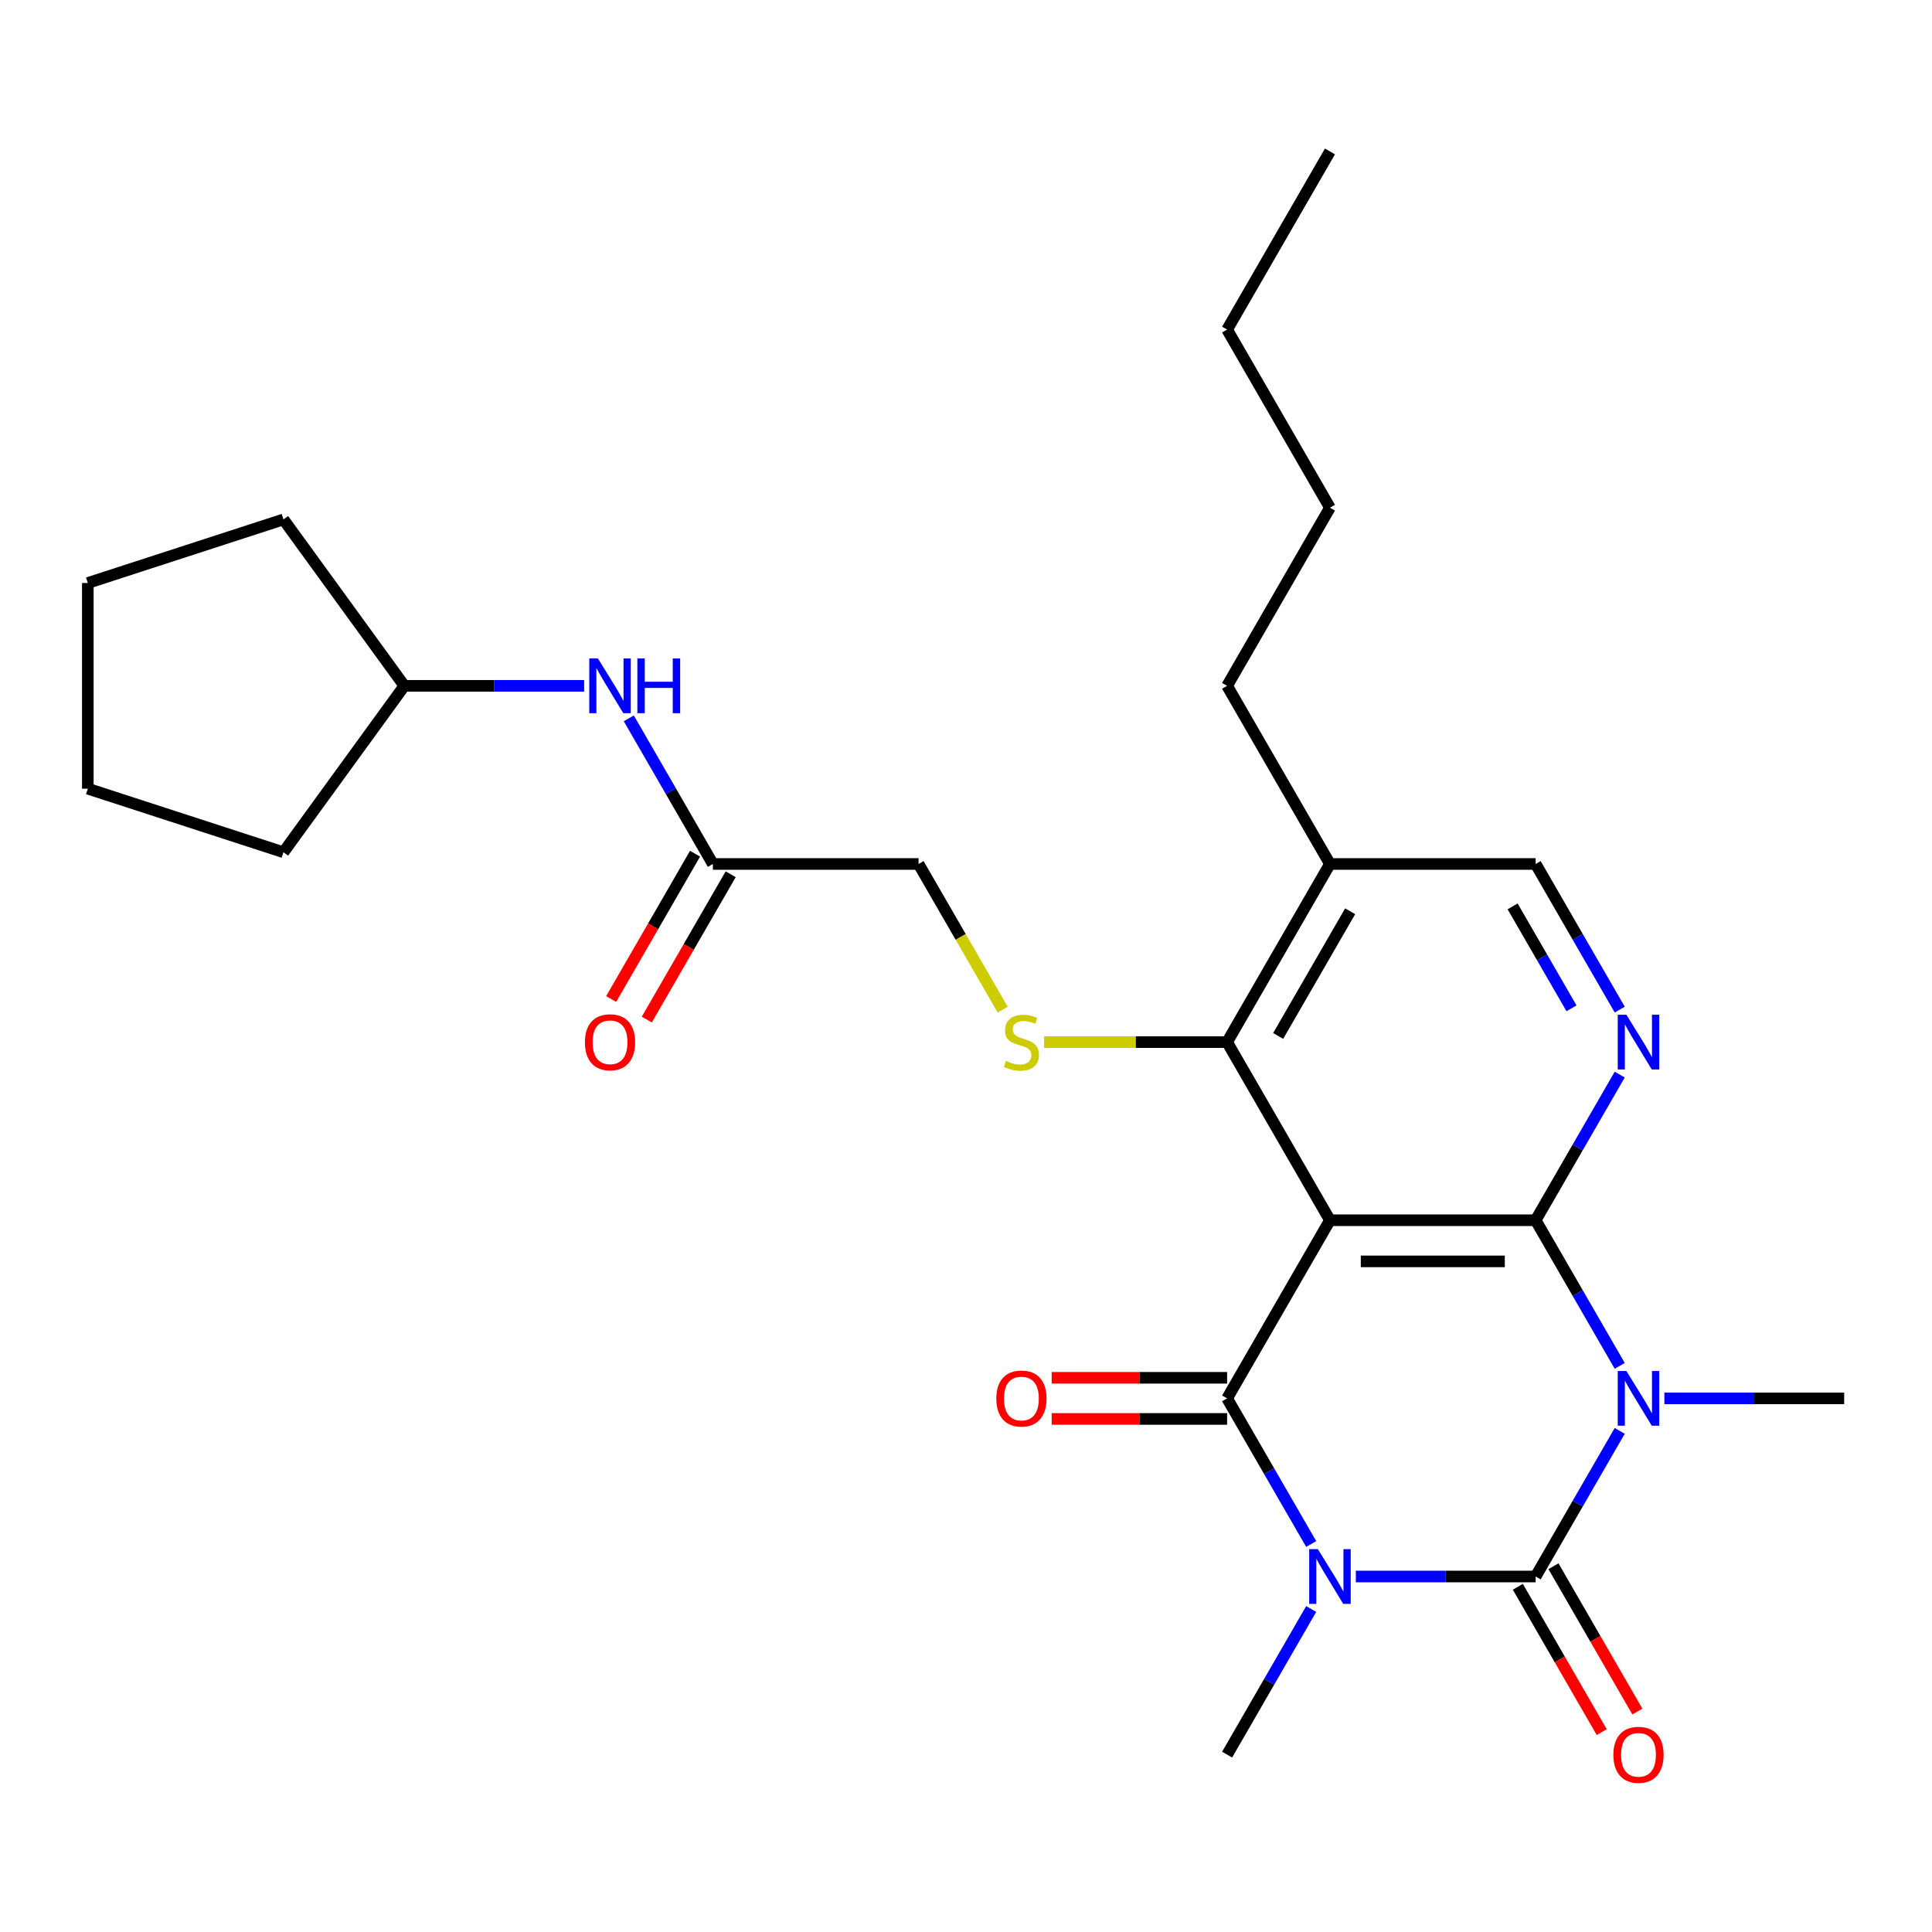 <?xml version='1.0' encoding='iso-8859-1'?>
<svg version='1.1' baseProfile='full'
              xmlns='http://www.w3.org/2000/svg'
                      xmlns:rdkit='http://www.rdkit.org/xml'
                      xmlns:xlink='http://www.w3.org/1999/xlink'
                  xml:space='preserve'
width='1000px' height='1000px' viewBox='0 0 1000 1000'>
<!-- END OF HEADER -->
<rect style='opacity:1.0;fill:#FFFFFF;stroke:none' width='1000' height='1000' x='0' y='0'> </rect>
<path class='bond-1' d='M 701.784,815.997 L 748.316,815.997' style='fill:none;fill-rule:evenodd;stroke:#0000FF;stroke-width:6px;stroke-linecap:butt;stroke-linejoin:miter;stroke-opacity:1' />
<path class='bond-1' d='M 748.316,815.997 L 794.847,815.997' style='fill:none;fill-rule:evenodd;stroke:#000000;stroke-width:6px;stroke-linecap:butt;stroke-linejoin:miter;stroke-opacity:1' />
<path class='bond-4' d='M 678.67,799.175 L 656.91,761.485' style='fill:none;fill-rule:evenodd;stroke:#0000FF;stroke-width:6px;stroke-linecap:butt;stroke-linejoin:miter;stroke-opacity:1' />
<path class='bond-4' d='M 656.91,761.485 L 635.149,723.795' style='fill:none;fill-rule:evenodd;stroke:#000000;stroke-width:6px;stroke-linecap:butt;stroke-linejoin:miter;stroke-opacity:1' />
<path class='bond-16' d='M 678.67,832.819 L 656.91,870.509' style='fill:none;fill-rule:evenodd;stroke:#0000FF;stroke-width:6px;stroke-linecap:butt;stroke-linejoin:miter;stroke-opacity:1' />
<path class='bond-16' d='M 656.91,870.509 L 635.149,908.199' style='fill:none;fill-rule:evenodd;stroke:#000000;stroke-width:6px;stroke-linecap:butt;stroke-linejoin:miter;stroke-opacity:1' />
<path class='bond-0' d='M 838.368,740.617 L 816.608,778.307' style='fill:none;fill-rule:evenodd;stroke:#0000FF;stroke-width:6px;stroke-linecap:butt;stroke-linejoin:miter;stroke-opacity:1' />
<path class='bond-0' d='M 816.608,778.307 L 794.847,815.997' style='fill:none;fill-rule:evenodd;stroke:#000000;stroke-width:6px;stroke-linecap:butt;stroke-linejoin:miter;stroke-opacity:1' />
<path class='bond-17' d='M 861.482,723.795 L 908.014,723.795' style='fill:none;fill-rule:evenodd;stroke:#0000FF;stroke-width:6px;stroke-linecap:butt;stroke-linejoin:miter;stroke-opacity:1' />
<path class='bond-17' d='M 908.014,723.795 L 954.545,723.795' style='fill:none;fill-rule:evenodd;stroke:#000000;stroke-width:6px;stroke-linecap:butt;stroke-linejoin:miter;stroke-opacity:1' />
<path class='bond-27' d='M 838.368,706.974 L 816.608,669.284' style='fill:none;fill-rule:evenodd;stroke:#0000FF;stroke-width:6px;stroke-linecap:butt;stroke-linejoin:miter;stroke-opacity:1' />
<path class='bond-27' d='M 816.608,669.284 L 794.847,631.593' style='fill:none;fill-rule:evenodd;stroke:#000000;stroke-width:6px;stroke-linecap:butt;stroke-linejoin:miter;stroke-opacity:1' />
<path class='bond-9' d='M 785.627,821.32 L 807.341,858.93' style='fill:none;fill-rule:evenodd;stroke:#000000;stroke-width:6px;stroke-linecap:butt;stroke-linejoin:miter;stroke-opacity:1' />
<path class='bond-9' d='M 807.341,858.93 L 829.056,896.54' style='fill:none;fill-rule:evenodd;stroke:#FF0000;stroke-width:6px;stroke-linecap:butt;stroke-linejoin:miter;stroke-opacity:1' />
<path class='bond-9' d='M 804.068,810.674 L 825.782,848.284' style='fill:none;fill-rule:evenodd;stroke:#000000;stroke-width:6px;stroke-linecap:butt;stroke-linejoin:miter;stroke-opacity:1' />
<path class='bond-9' d='M 825.782,848.284 L 847.496,885.894' style='fill:none;fill-rule:evenodd;stroke:#FF0000;stroke-width:6px;stroke-linecap:butt;stroke-linejoin:miter;stroke-opacity:1' />
<path class='bond-2' d='M 794.847,631.593 L 688.382,631.593' style='fill:none;fill-rule:evenodd;stroke:#000000;stroke-width:6px;stroke-linecap:butt;stroke-linejoin:miter;stroke-opacity:1' />
<path class='bond-2' d='M 778.878,652.887 L 704.352,652.887' style='fill:none;fill-rule:evenodd;stroke:#000000;stroke-width:6px;stroke-linecap:butt;stroke-linejoin:miter;stroke-opacity:1' />
<path class='bond-5' d='M 794.847,631.593 L 816.608,593.903' style='fill:none;fill-rule:evenodd;stroke:#000000;stroke-width:6px;stroke-linecap:butt;stroke-linejoin:miter;stroke-opacity:1' />
<path class='bond-5' d='M 816.608,593.903 L 838.368,556.213' style='fill:none;fill-rule:evenodd;stroke:#0000FF;stroke-width:6px;stroke-linecap:butt;stroke-linejoin:miter;stroke-opacity:1' />
<path class='bond-3' d='M 688.382,631.593 L 635.149,723.795' style='fill:none;fill-rule:evenodd;stroke:#000000;stroke-width:6px;stroke-linecap:butt;stroke-linejoin:miter;stroke-opacity:1' />
<path class='bond-6' d='M 688.382,631.593 L 635.149,539.392' style='fill:none;fill-rule:evenodd;stroke:#000000;stroke-width:6px;stroke-linecap:butt;stroke-linejoin:miter;stroke-opacity:1' />
<path class='bond-10' d='M 635.149,713.149 L 589.747,713.149' style='fill:none;fill-rule:evenodd;stroke:#000000;stroke-width:6px;stroke-linecap:butt;stroke-linejoin:miter;stroke-opacity:1' />
<path class='bond-10' d='M 589.747,713.149 L 544.346,713.149' style='fill:none;fill-rule:evenodd;stroke:#FF0000;stroke-width:6px;stroke-linecap:butt;stroke-linejoin:miter;stroke-opacity:1' />
<path class='bond-10' d='M 635.149,734.442 L 589.747,734.442' style='fill:none;fill-rule:evenodd;stroke:#000000;stroke-width:6px;stroke-linecap:butt;stroke-linejoin:miter;stroke-opacity:1' />
<path class='bond-10' d='M 589.747,734.442 L 544.346,734.442' style='fill:none;fill-rule:evenodd;stroke:#FF0000;stroke-width:6px;stroke-linecap:butt;stroke-linejoin:miter;stroke-opacity:1' />
<path class='bond-28' d='M 838.368,522.57 L 816.608,484.88' style='fill:none;fill-rule:evenodd;stroke:#0000FF;stroke-width:6px;stroke-linecap:butt;stroke-linejoin:miter;stroke-opacity:1' />
<path class='bond-28' d='M 816.608,484.88 L 794.847,447.19' style='fill:none;fill-rule:evenodd;stroke:#000000;stroke-width:6px;stroke-linecap:butt;stroke-linejoin:miter;stroke-opacity:1' />
<path class='bond-28' d='M 813.4,521.91 L 798.167,495.527' style='fill:none;fill-rule:evenodd;stroke:#0000FF;stroke-width:6px;stroke-linecap:butt;stroke-linejoin:miter;stroke-opacity:1' />
<path class='bond-28' d='M 798.167,495.527 L 782.935,469.144' style='fill:none;fill-rule:evenodd;stroke:#000000;stroke-width:6px;stroke-linecap:butt;stroke-linejoin:miter;stroke-opacity:1' />
<path class='bond-7' d='M 635.149,539.392 L 587.787,539.392' style='fill:none;fill-rule:evenodd;stroke:#000000;stroke-width:6px;stroke-linecap:butt;stroke-linejoin:miter;stroke-opacity:1' />
<path class='bond-7' d='M 587.787,539.392 L 540.426,539.392' style='fill:none;fill-rule:evenodd;stroke:#CCCC00;stroke-width:6px;stroke-linecap:butt;stroke-linejoin:miter;stroke-opacity:1' />
<path class='bond-8' d='M 635.149,539.392 L 688.382,447.19' style='fill:none;fill-rule:evenodd;stroke:#000000;stroke-width:6px;stroke-linecap:butt;stroke-linejoin:miter;stroke-opacity:1' />
<path class='bond-8' d='M 661.575,536.208 L 698.837,471.667' style='fill:none;fill-rule:evenodd;stroke:#000000;stroke-width:6px;stroke-linecap:butt;stroke-linejoin:miter;stroke-opacity:1' />
<path class='bond-15' d='M 518.995,522.61 L 497.223,484.9' style='fill:none;fill-rule:evenodd;stroke:#CCCC00;stroke-width:6px;stroke-linecap:butt;stroke-linejoin:miter;stroke-opacity:1' />
<path class='bond-15' d='M 497.223,484.9 L 475.451,447.19' style='fill:none;fill-rule:evenodd;stroke:#000000;stroke-width:6px;stroke-linecap:butt;stroke-linejoin:miter;stroke-opacity:1' />
<path class='bond-12' d='M 688.382,447.19 L 794.847,447.19' style='fill:none;fill-rule:evenodd;stroke:#000000;stroke-width:6px;stroke-linecap:butt;stroke-linejoin:miter;stroke-opacity:1' />
<path class='bond-19' d='M 688.382,447.19 L 635.149,354.988' style='fill:none;fill-rule:evenodd;stroke:#000000;stroke-width:6px;stroke-linecap:butt;stroke-linejoin:miter;stroke-opacity:1' />
<path class='bond-11' d='M 368.986,447.19 L 475.451,447.19' style='fill:none;fill-rule:evenodd;stroke:#000000;stroke-width:6px;stroke-linecap:butt;stroke-linejoin:miter;stroke-opacity:1' />
<path class='bond-13' d='M 368.986,447.19 L 347.226,409.5' style='fill:none;fill-rule:evenodd;stroke:#000000;stroke-width:6px;stroke-linecap:butt;stroke-linejoin:miter;stroke-opacity:1' />
<path class='bond-13' d='M 347.226,409.5 L 325.465,371.81' style='fill:none;fill-rule:evenodd;stroke:#0000FF;stroke-width:6px;stroke-linecap:butt;stroke-linejoin:miter;stroke-opacity:1' />
<path class='bond-14' d='M 359.766,441.867 L 338.052,479.477' style='fill:none;fill-rule:evenodd;stroke:#000000;stroke-width:6px;stroke-linecap:butt;stroke-linejoin:miter;stroke-opacity:1' />
<path class='bond-14' d='M 338.052,479.477 L 316.337,517.087' style='fill:none;fill-rule:evenodd;stroke:#FF0000;stroke-width:6px;stroke-linecap:butt;stroke-linejoin:miter;stroke-opacity:1' />
<path class='bond-14' d='M 378.206,452.513 L 356.492,490.123' style='fill:none;fill-rule:evenodd;stroke:#000000;stroke-width:6px;stroke-linecap:butt;stroke-linejoin:miter;stroke-opacity:1' />
<path class='bond-14' d='M 356.492,490.123 L 334.778,527.733' style='fill:none;fill-rule:evenodd;stroke:#FF0000;stroke-width:6px;stroke-linecap:butt;stroke-linejoin:miter;stroke-opacity:1' />
<path class='bond-18' d='M 302.352,354.988 L 255.82,354.988' style='fill:none;fill-rule:evenodd;stroke:#0000FF;stroke-width:6px;stroke-linecap:butt;stroke-linejoin:miter;stroke-opacity:1' />
<path class='bond-18' d='M 255.82,354.988 L 209.288,354.988' style='fill:none;fill-rule:evenodd;stroke:#000000;stroke-width:6px;stroke-linecap:butt;stroke-linejoin:miter;stroke-opacity:1' />
<path class='bond-20' d='M 209.288,354.988 L 146.709,441.121' style='fill:none;fill-rule:evenodd;stroke:#000000;stroke-width:6px;stroke-linecap:butt;stroke-linejoin:miter;stroke-opacity:1' />
<path class='bond-21' d='M 209.288,354.988 L 146.709,268.856' style='fill:none;fill-rule:evenodd;stroke:#000000;stroke-width:6px;stroke-linecap:butt;stroke-linejoin:miter;stroke-opacity:1' />
<path class='bond-22' d='M 635.149,354.988 L 688.382,262.787' style='fill:none;fill-rule:evenodd;stroke:#000000;stroke-width:6px;stroke-linecap:butt;stroke-linejoin:miter;stroke-opacity:1' />
<path class='bond-25' d='M 146.709,441.121 L 45.455,408.221' style='fill:none;fill-rule:evenodd;stroke:#000000;stroke-width:6px;stroke-linecap:butt;stroke-linejoin:miter;stroke-opacity:1' />
<path class='bond-26' d='M 146.709,268.856 L 45.455,301.756' style='fill:none;fill-rule:evenodd;stroke:#000000;stroke-width:6px;stroke-linecap:butt;stroke-linejoin:miter;stroke-opacity:1' />
<path class='bond-23' d='M 688.382,262.787 L 635.149,170.585' style='fill:none;fill-rule:evenodd;stroke:#000000;stroke-width:6px;stroke-linecap:butt;stroke-linejoin:miter;stroke-opacity:1' />
<path class='bond-24' d='M 635.149,170.585 L 688.382,78.383' style='fill:none;fill-rule:evenodd;stroke:#000000;stroke-width:6px;stroke-linecap:butt;stroke-linejoin:miter;stroke-opacity:1' />
<path class='bond-29' d='M 45.455,408.221 L 45.455,301.756' style='fill:none;fill-rule:evenodd;stroke:#000000;stroke-width:6px;stroke-linecap:butt;stroke-linejoin:miter;stroke-opacity:1' />
<path  class='atom-0' d='M 682.122 801.837
L 691.402 816.837
Q 692.322 818.317, 693.802 820.997
Q 695.282 823.677, 695.362 823.837
L 695.362 801.837
L 699.122 801.837
L 699.122 830.157
L 695.242 830.157
L 685.282 813.757
Q 684.122 811.837, 682.882 809.637
Q 681.682 807.437, 681.322 806.757
L 681.322 830.157
L 677.642 830.157
L 677.642 801.837
L 682.122 801.837
' fill='#0000FF'/>
<path  class='atom-1' d='M 841.82 709.635
L 851.1 724.635
Q 852.02 726.115, 853.5 728.795
Q 854.98 731.475, 855.06 731.635
L 855.06 709.635
L 858.82 709.635
L 858.82 737.955
L 854.94 737.955
L 844.98 721.555
Q 843.82 719.635, 842.58 717.435
Q 841.38 715.235, 841.02 714.555
L 841.02 737.955
L 837.34 737.955
L 837.34 709.635
L 841.82 709.635
' fill='#0000FF'/>
<path  class='atom-6' d='M 841.82 525.232
L 851.1 540.232
Q 852.02 541.712, 853.5 544.392
Q 854.98 547.072, 855.06 547.232
L 855.06 525.232
L 858.82 525.232
L 858.82 553.552
L 854.94 553.552
L 844.98 537.152
Q 843.82 535.232, 842.58 533.032
Q 841.38 530.832, 841.02 530.152
L 841.02 553.552
L 837.34 553.552
L 837.34 525.232
L 841.82 525.232
' fill='#0000FF'/>
<path  class='atom-8' d='M 520.684 549.112
Q 521.004 549.232, 522.324 549.792
Q 523.644 550.352, 525.084 550.712
Q 526.564 551.032, 528.004 551.032
Q 530.684 551.032, 532.244 549.752
Q 533.804 548.432, 533.804 546.152
Q 533.804 544.592, 533.004 543.632
Q 532.244 542.672, 531.044 542.152
Q 529.844 541.632, 527.844 541.032
Q 525.324 540.272, 523.804 539.552
Q 522.324 538.832, 521.244 537.312
Q 520.204 535.792, 520.204 533.232
Q 520.204 529.672, 522.604 527.472
Q 525.044 525.272, 529.844 525.272
Q 533.124 525.272, 536.844 526.832
L 535.924 529.912
Q 532.524 528.512, 529.964 528.512
Q 527.204 528.512, 525.684 529.672
Q 524.164 530.792, 524.204 532.752
Q 524.204 534.272, 524.964 535.192
Q 525.764 536.112, 526.884 536.632
Q 528.044 537.152, 529.964 537.752
Q 532.524 538.552, 534.044 539.352
Q 535.564 540.152, 536.644 541.792
Q 537.764 543.392, 537.764 546.152
Q 537.764 550.072, 535.124 552.192
Q 532.524 554.272, 528.164 554.272
Q 525.644 554.272, 523.724 553.712
Q 521.844 553.192, 519.604 552.272
L 520.684 549.112
' fill='#CCCC00'/>
<path  class='atom-10' d='M 835.08 908.279
Q 835.08 901.479, 838.44 897.679
Q 841.8 893.879, 848.08 893.879
Q 854.36 893.879, 857.72 897.679
Q 861.08 901.479, 861.08 908.279
Q 861.08 915.159, 857.68 919.079
Q 854.28 922.959, 848.08 922.959
Q 841.84 922.959, 838.44 919.079
Q 835.08 915.199, 835.08 908.279
M 848.08 919.759
Q 852.4 919.759, 854.72 916.879
Q 857.08 913.959, 857.08 908.279
Q 857.08 902.719, 854.72 899.919
Q 852.4 897.079, 848.08 897.079
Q 843.76 897.079, 841.4 899.879
Q 839.08 902.679, 839.08 908.279
Q 839.08 913.999, 841.4 916.879
Q 843.76 919.759, 848.08 919.759
' fill='#FF0000'/>
<path  class='atom-11' d='M 515.684 723.875
Q 515.684 717.075, 519.044 713.275
Q 522.404 709.475, 528.684 709.475
Q 534.964 709.475, 538.324 713.275
Q 541.684 717.075, 541.684 723.875
Q 541.684 730.755, 538.284 734.675
Q 534.884 738.555, 528.684 738.555
Q 522.444 738.555, 519.044 734.675
Q 515.684 730.795, 515.684 723.875
M 528.684 735.355
Q 533.004 735.355, 535.324 732.475
Q 537.684 729.555, 537.684 723.875
Q 537.684 718.315, 535.324 715.515
Q 533.004 712.675, 528.684 712.675
Q 524.364 712.675, 522.004 715.475
Q 519.684 718.275, 519.684 723.875
Q 519.684 729.595, 522.004 732.475
Q 524.364 735.355, 528.684 735.355
' fill='#FF0000'/>
<path  class='atom-14' d='M 309.493 340.828
L 318.773 355.828
Q 319.693 357.308, 321.173 359.988
Q 322.653 362.668, 322.733 362.828
L 322.733 340.828
L 326.493 340.828
L 326.493 369.148
L 322.613 369.148
L 312.653 352.748
Q 311.493 350.828, 310.253 348.628
Q 309.053 346.428, 308.693 345.748
L 308.693 369.148
L 305.013 369.148
L 305.013 340.828
L 309.493 340.828
' fill='#0000FF'/>
<path  class='atom-14' d='M 329.893 340.828
L 333.733 340.828
L 333.733 352.868
L 348.213 352.868
L 348.213 340.828
L 352.053 340.828
L 352.053 369.148
L 348.213 369.148
L 348.213 356.068
L 333.733 356.068
L 333.733 369.148
L 329.893 369.148
L 329.893 340.828
' fill='#0000FF'/>
<path  class='atom-15' d='M 302.753 539.472
Q 302.753 532.672, 306.113 528.872
Q 309.473 525.072, 315.753 525.072
Q 322.033 525.072, 325.393 528.872
Q 328.753 532.672, 328.753 539.472
Q 328.753 546.352, 325.353 550.272
Q 321.953 554.152, 315.753 554.152
Q 309.513 554.152, 306.113 550.272
Q 302.753 546.392, 302.753 539.472
M 315.753 550.952
Q 320.073 550.952, 322.393 548.072
Q 324.753 545.152, 324.753 539.472
Q 324.753 533.912, 322.393 531.112
Q 320.073 528.272, 315.753 528.272
Q 311.433 528.272, 309.073 531.072
Q 306.753 533.872, 306.753 539.472
Q 306.753 545.192, 309.073 548.072
Q 311.433 550.952, 315.753 550.952
' fill='#FF0000'/>
</svg>
